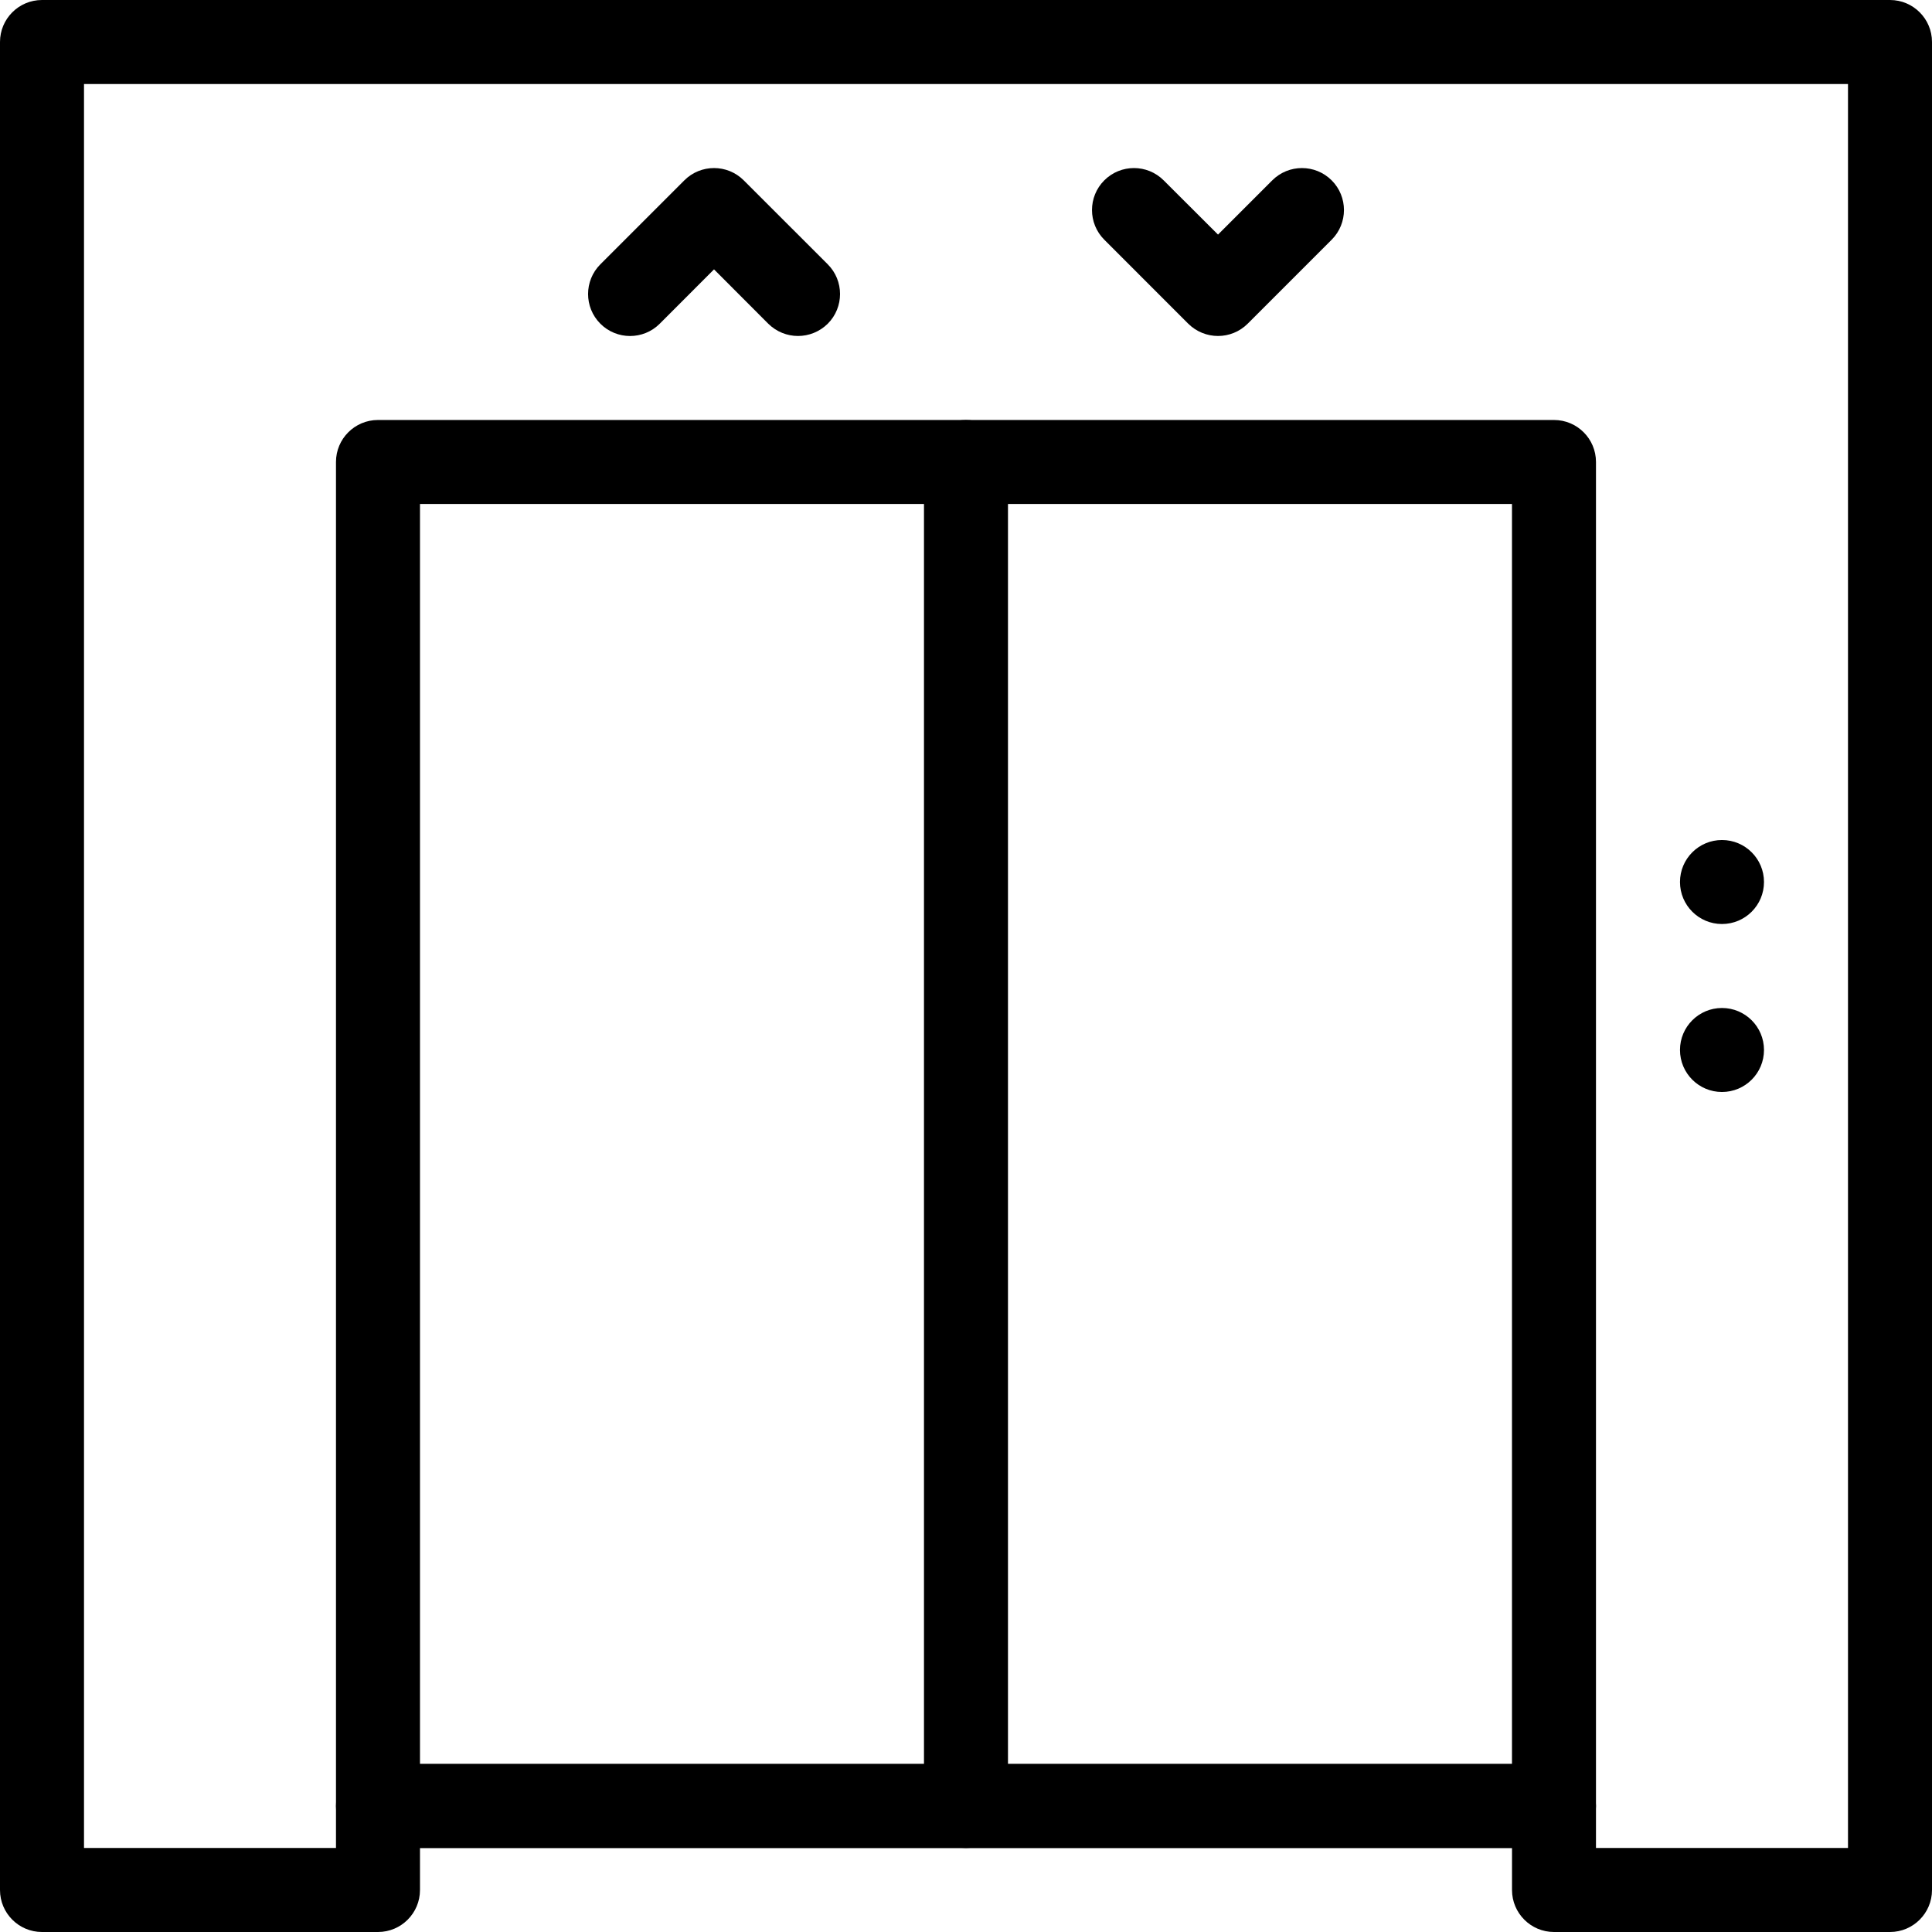 <?xml version="1.0" encoding="UTF-8"?> <svg xmlns="http://www.w3.org/2000/svg" xmlns:xlink="http://www.w3.org/1999/xlink" width="52" height="52" viewBox="0 0 52 52"> <title>lift</title> <desc>Created using Figma</desc> <g id="Canvas" transform="translate(-284 -599)"> <g id="lift"> <g id="Group"> <g id="Group"> <g id="Group"> <g id="Vector"> <use xlink:href="#path0_fill" transform="translate(284 599)"></use> </g> </g> </g> <g id="Group"> <g id="Group"> <g id="Vector"> <use xlink:href="#path1_fill" transform="translate(293.043 610.304)"></use> </g> </g> </g> <g id="Group"> <g id="Group"> <g id="Vector"> <use xlink:href="#path2_fill" transform="translate(308.869 610.304)"></use> </g> </g> </g> <g id="Group"> <g id="Group"> <g id="Vector"> <use xlink:href="#path3_fill" transform="translate(329.217 621.609)"></use> </g> </g> </g> <g id="Group"> <g id="Group"> <g id="Vector"> <use xlink:href="#path4_fill" transform="translate(329.217 626.13)"></use> </g> </g> </g> <g id="Group"> <g id="Group"> <g id="Vector"> <use xlink:href="#path5_fill" transform="translate(299.828 603.523)"></use> </g> </g> </g> <g id="Group"> <g id="Group"> <g id="Vector"> <use xlink:href="#path6_fill" transform="translate(313.391 603.523)"></use> </g> </g> </g> </g> </g> </g> <defs> <path id="path0_fill" d="M 50.87 0L 1.13 0C 0.506 0 0 0.506 0 1.13L 0 50.87C 0 51.493 0.506 52 1.13 52L 10.174 52C 10.798 52 11.304 51.493 11.304 50.87L 11.304 49.739L 40.696 49.739L 40.696 50.87C 40.696 51.493 41.202 52 41.826 52L 50.87 52C 51.493 52 52 51.493 52 50.87L 52 1.13C 52 0.506 51.493 0 50.87 0ZM 49.739 49.739L 42.956 49.739L 42.956 48.609C 42.956 47.985 42.45 47.478 41.826 47.478L 10.174 47.478C 9.55 47.478 9.043 47.985 9.043 48.609L 9.043 49.739L 2.261 49.739L 2.261 2.261L 49.739 2.261L 49.739 49.739Z"></path> <path id="path1_fill" d="M 32.783 -1.94052e-08L 1.13 -1.94052e-08C 0.506 -1.94052e-08 1.94052e-08 0.506 1.94052e-08 1.13L 1.94052e-08 37.304C 1.94052e-08 37.928 0.506 38.435 1.13 38.435L 32.783 38.435C 33.407 38.435 33.913 37.928 33.913 37.304L 33.913 1.13C 33.913 0.506 33.407 -1.94052e-08 32.783 -1.94052e-08ZM 31.652 36.174L 2.261 36.174L 2.261 2.261L 31.652 2.261L 31.652 36.174Z"></path> <path id="path2_fill" d="M 1.13 -1.94052e-08C 0.506 -1.94052e-08 3.88104e-08 0.506 3.88104e-08 1.13L 3.88104e-08 37.304C 3.88104e-08 37.928 0.506 38.435 1.13 38.435C 1.754 38.435 2.261 37.928 2.261 37.304L 2.261 1.13C 2.261 0.506 1.754 -1.94052e-08 1.13 -1.94052e-08Z"></path> <path id="path3_fill" d="M 1.13 2.261C 1.755 2.261 2.261 1.755 2.261 1.13C 2.261 0.506 1.755 0 1.13 0C 0.506 0 0 0.506 0 1.13C 0 1.755 0.506 2.261 1.13 2.261Z"></path> <path id="path4_fill" d="M 1.13 2.261C 1.755 2.261 2.261 1.755 2.261 1.13C 2.261 0.506 1.755 0 1.13 0C 0.506 0 0 0.506 0 1.13C 0 1.755 0.506 2.261 1.13 2.261Z"></path> <path id="path5_fill" d="M 6.451 2.591L 4.19 0.331C 3.749 -0.11 3.032 -0.11 2.591 0.331L 0.331 2.591C -0.11 3.032 -0.11 3.749 0.331 4.19C 0.772 4.631 1.488 4.631 1.929 4.19L 3.39 2.727L 4.85 4.19C 5.072 4.409 5.361 4.52 5.65 4.52C 5.94 4.52 6.229 4.409 6.451 4.19C 6.892 3.749 6.892 3.032 6.451 2.591Z"></path> <path id="path6_fill" d="M 6.451 0.331C 6.01 -0.11 5.293 -0.11 4.852 0.331L 3.392 1.791L 1.929 0.331C 1.488 -0.11 0.772 -0.11 0.331 0.331C -0.11 0.772 -0.11 1.488 0.331 1.929L 2.591 4.19C 2.813 4.409 3.102 4.52 3.392 4.52C 3.681 4.52 3.971 4.409 4.19 4.19L 6.451 1.929C 6.892 1.488 6.892 0.772 6.451 0.331Z"></path> </defs> </svg> 